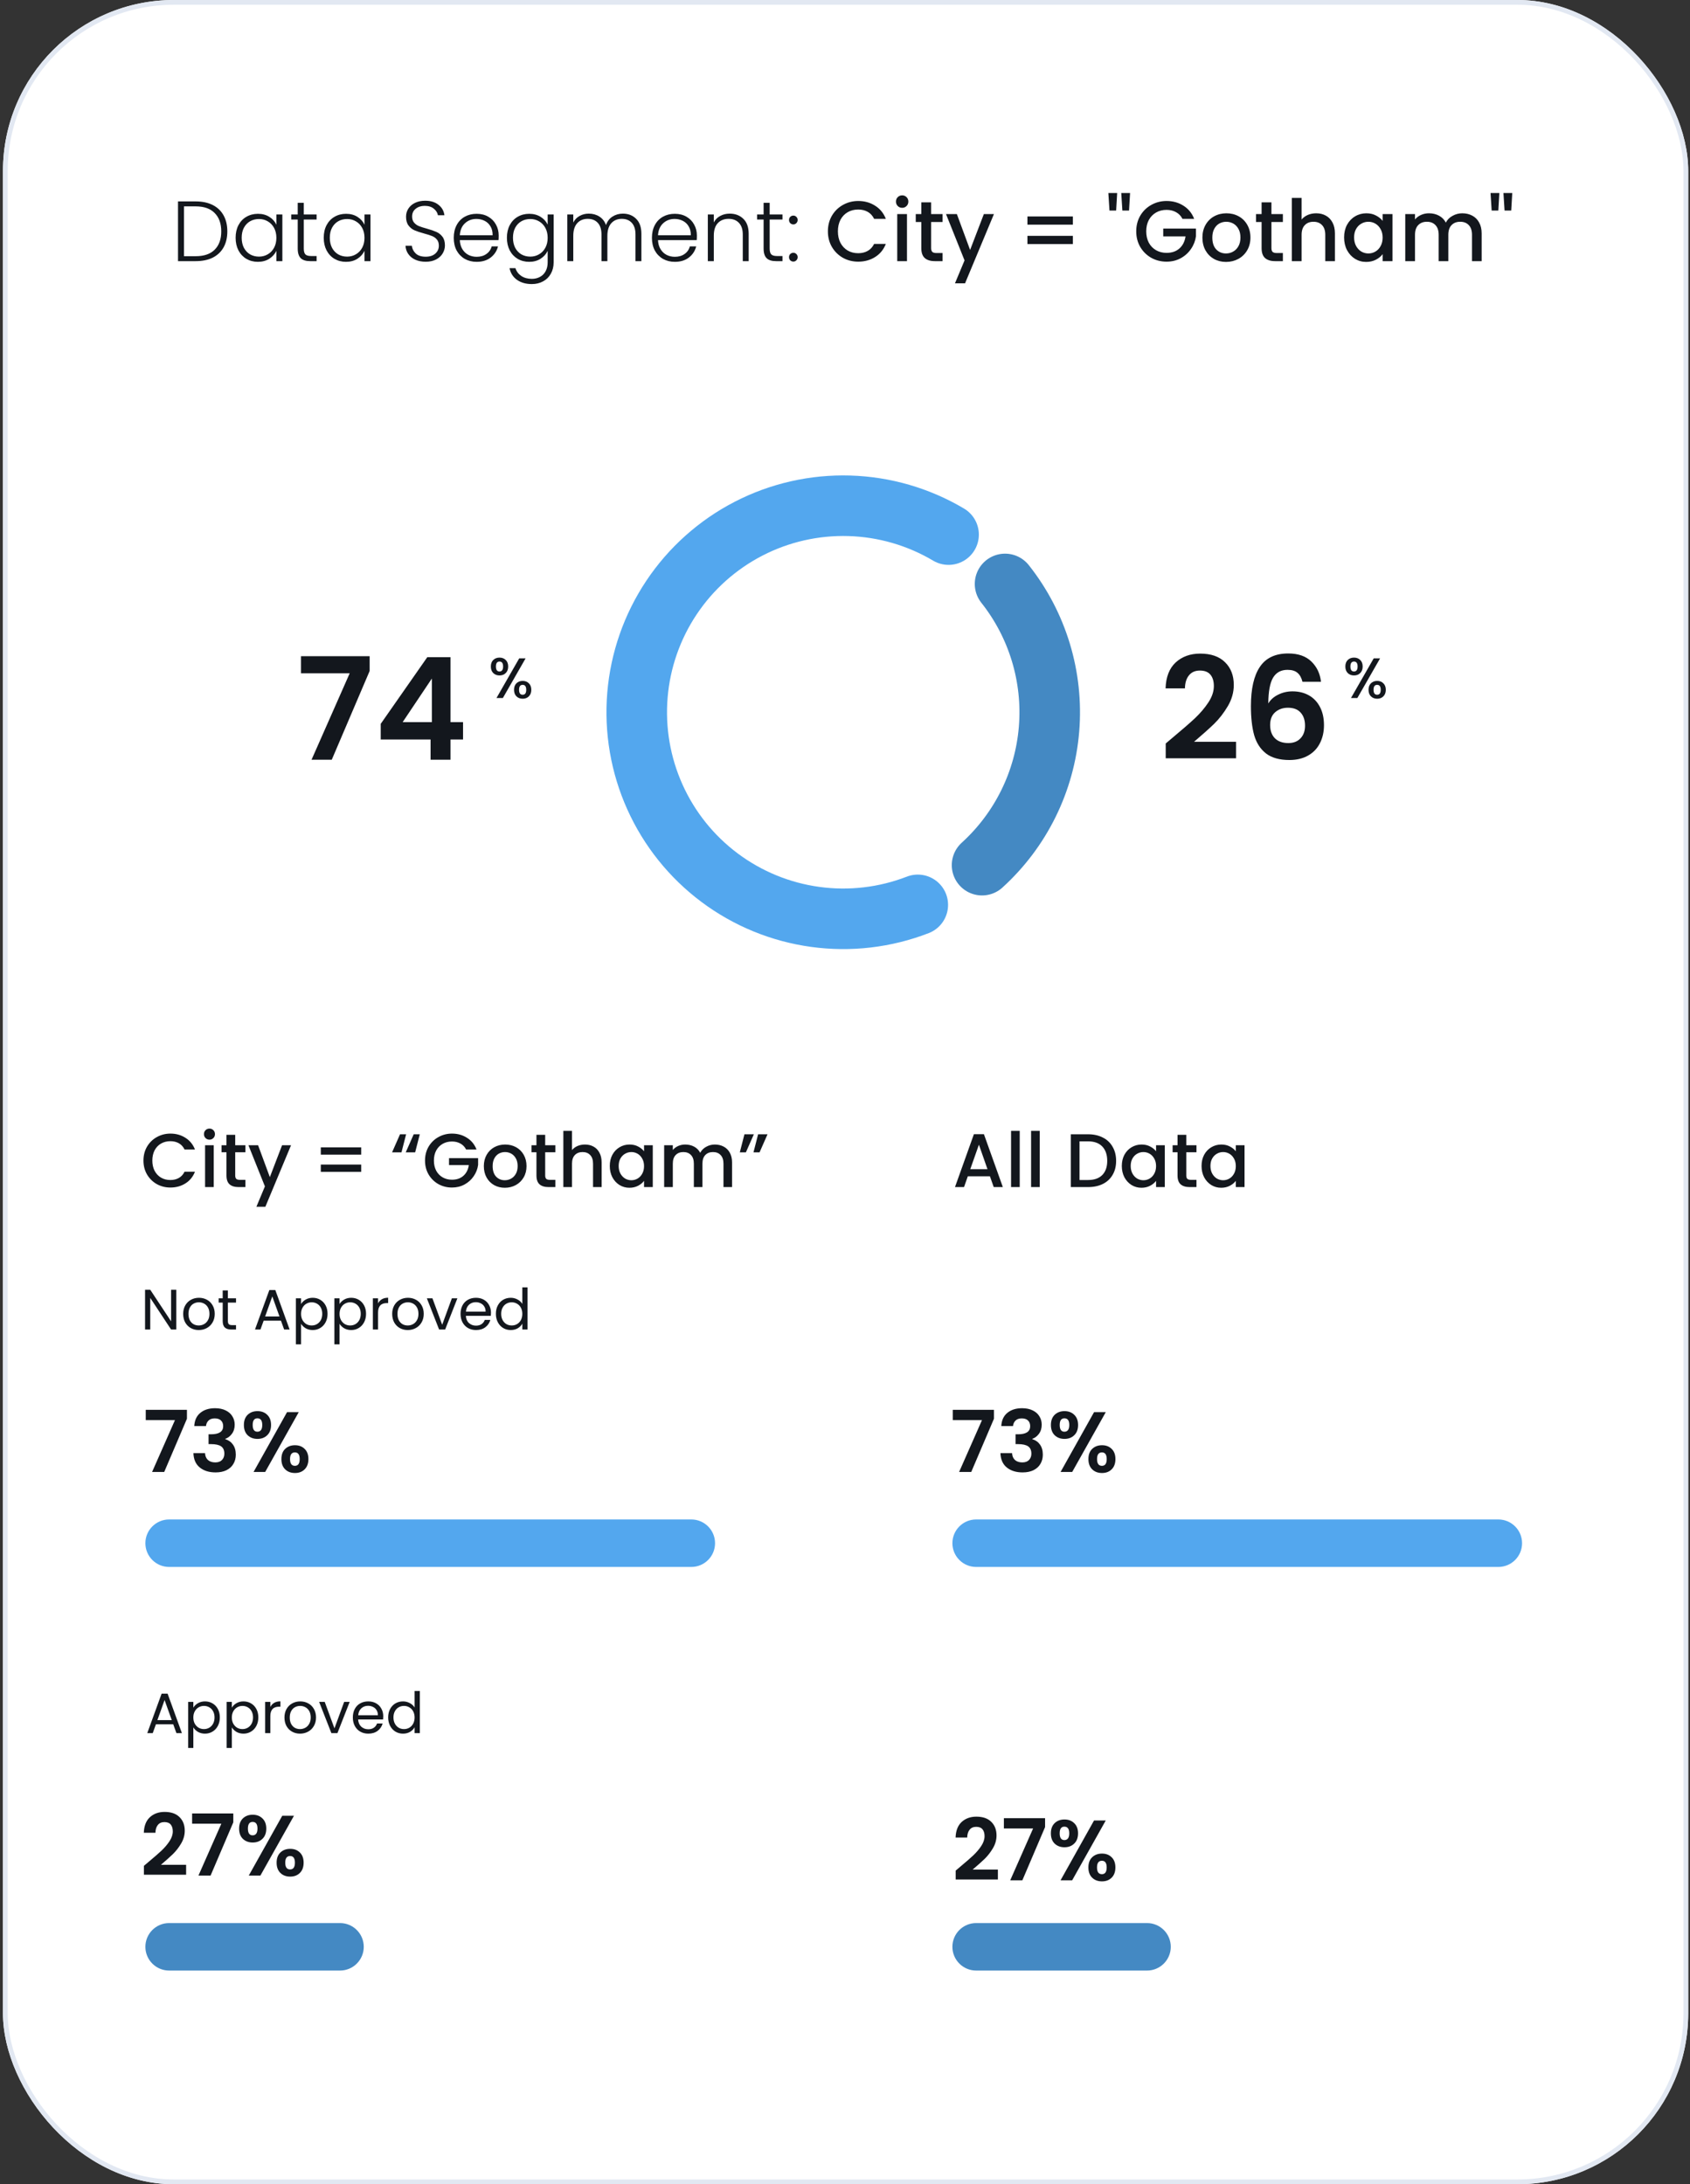 <?xml version="1.0" encoding="UTF-8"?> <svg xmlns="http://www.w3.org/2000/svg" width="356" height="460" viewBox="0 0 356 460" fill="none"><rect x="0" y="0" width="356" height="460" fill="#333333" stroke="none"/><g clip-path="url(#clip0_189_57967)"><rect x="0.625" width="355" height="460" rx="36" fill="white"></rect><path d="M41.226 42.418C42.618 42.418 43.812 42.67 44.808 43.174C45.804 43.678 46.566 44.404 47.094 45.352C47.622 46.3 47.886 47.428 47.886 48.736C47.886 50.032 47.622 51.154 47.094 52.102C46.566 53.038 45.804 53.758 44.808 54.262C43.812 54.754 42.618 55 41.226 55H37.5V42.418H41.226ZM41.226 53.956C42.978 53.956 44.31 53.5 45.222 52.588C46.146 51.664 46.608 50.38 46.608 48.736C46.608 47.08 46.146 45.79 45.222 44.866C44.31 43.93 42.978 43.462 41.226 43.462H38.76V53.956H41.226ZM49.633 50.068C49.633 49.06 49.831 48.178 50.227 47.422C50.635 46.654 51.193 46.066 51.901 45.658C52.621 45.238 53.431 45.028 54.331 45.028C55.267 45.028 56.071 45.244 56.743 45.676C57.427 46.108 57.919 46.66 58.219 47.332V45.172H59.479V55H58.219V52.822C57.907 53.494 57.409 54.052 56.725 54.496C56.053 54.928 55.249 55.144 54.313 55.144C53.425 55.144 52.621 54.934 51.901 54.514C51.193 54.094 50.635 53.5 50.227 52.732C49.831 51.964 49.633 51.076 49.633 50.068ZM58.219 50.086C58.219 49.294 58.057 48.598 57.733 47.998C57.409 47.398 56.965 46.936 56.401 46.612C55.849 46.288 55.237 46.126 54.565 46.126C53.869 46.126 53.245 46.282 52.693 46.594C52.141 46.906 51.703 47.362 51.379 47.962C51.067 48.55 50.911 49.252 50.911 50.068C50.911 50.872 51.067 51.58 51.379 52.192C51.703 52.792 52.141 53.254 52.693 53.578C53.245 53.89 53.869 54.046 54.565 54.046C55.237 54.046 55.849 53.884 56.401 53.56C56.965 53.236 57.409 52.774 57.733 52.174C58.057 51.574 58.219 50.878 58.219 50.086ZM63.993 46.234V52.336C63.993 52.936 64.108 53.35 64.335 53.578C64.564 53.806 64.966 53.92 65.541 53.92H66.694V55H65.344C64.456 55 63.795 54.796 63.364 54.388C62.931 53.968 62.715 53.284 62.715 52.336V46.234H61.347V45.172H62.715V42.706H63.993V45.172H66.694V46.234H63.993ZM68.195 50.068C68.195 49.06 68.394 48.178 68.79 47.422C69.198 46.654 69.755 46.066 70.463 45.658C71.183 45.238 71.993 45.028 72.894 45.028C73.829 45.028 74.633 45.244 75.305 45.676C75.99 46.108 76.481 46.66 76.781 47.332V45.172H78.041V55H76.781V52.822C76.469 53.494 75.972 54.052 75.287 54.496C74.615 54.928 73.811 55.144 72.876 55.144C71.987 55.144 71.183 54.934 70.463 54.514C69.755 54.094 69.198 53.5 68.79 52.732C68.394 51.964 68.195 51.076 68.195 50.068ZM76.781 50.086C76.781 49.294 76.62 48.598 76.296 47.998C75.972 47.398 75.528 46.936 74.963 46.612C74.412 46.288 73.799 46.126 73.127 46.126C72.431 46.126 71.808 46.282 71.255 46.594C70.704 46.906 70.266 47.362 69.942 47.962C69.629 48.55 69.474 49.252 69.474 50.068C69.474 50.872 69.629 51.58 69.942 52.192C70.266 52.792 70.704 53.254 71.255 53.578C71.808 53.89 72.431 54.046 73.127 54.046C73.799 54.046 74.412 53.884 74.963 53.56C75.528 53.236 75.972 52.774 76.296 52.174C76.62 51.574 76.781 50.878 76.781 50.086ZM89.674 55.126C88.846 55.126 88.114 54.982 87.478 54.694C86.853 54.406 86.362 54.004 86.001 53.488C85.641 52.972 85.45 52.396 85.425 51.76H86.757C86.817 52.372 87.088 52.912 87.567 53.38C88.047 53.836 88.749 54.064 89.674 54.064C90.525 54.064 91.198 53.848 91.689 53.416C92.194 52.972 92.445 52.414 92.445 51.742C92.445 51.202 92.308 50.77 92.031 50.446C91.755 50.11 91.413 49.864 91.005 49.708C90.597 49.54 90.034 49.36 89.314 49.168C88.474 48.94 87.808 48.718 87.316 48.502C86.823 48.286 86.403 47.95 86.055 47.494C85.707 47.038 85.534 46.42 85.534 45.64C85.534 44.992 85.701 44.416 86.037 43.912C86.374 43.396 86.847 42.994 87.46 42.706C88.072 42.418 88.773 42.274 89.566 42.274C90.73 42.274 91.665 42.562 92.374 43.138C93.094 43.702 93.507 44.434 93.615 45.334H92.248C92.163 44.818 91.882 44.362 91.401 43.966C90.921 43.558 90.273 43.354 89.457 43.354C88.701 43.354 88.072 43.558 87.567 43.966C87.064 44.362 86.811 44.908 86.811 45.604C86.811 46.132 86.95 46.558 87.225 46.882C87.501 47.206 87.844 47.452 88.251 47.62C88.671 47.788 89.236 47.968 89.944 48.16C90.76 48.388 91.419 48.616 91.924 48.844C92.427 49.06 92.853 49.396 93.201 49.852C93.549 50.308 93.724 50.92 93.724 51.688C93.724 52.276 93.567 52.834 93.255 53.362C92.944 53.89 92.481 54.316 91.87 54.64C91.257 54.964 90.525 55.126 89.674 55.126ZM105.05 49.582C105.05 50.014 105.038 50.344 105.014 50.572H96.86C96.896 51.316 97.076 51.952 97.4 52.48C97.724 53.008 98.15 53.41 98.678 53.686C99.206 53.95 99.782 54.082 100.406 54.082C101.222 54.082 101.906 53.884 102.458 53.488C103.022 53.092 103.394 52.558 103.574 51.886H104.906C104.666 52.846 104.15 53.632 103.358 54.244C102.578 54.844 101.594 55.144 100.406 55.144C99.482 55.144 98.654 54.94 97.922 54.532C97.19 54.112 96.614 53.524 96.194 52.768C95.786 52 95.582 51.106 95.582 50.086C95.582 49.066 95.786 48.172 96.194 47.404C96.602 46.636 97.172 46.048 97.904 45.64C98.636 45.232 99.47 45.028 100.406 45.028C101.342 45.028 102.158 45.232 102.854 45.64C103.562 46.048 104.102 46.6 104.474 47.296C104.858 47.98 105.05 48.742 105.05 49.582ZM103.772 49.546C103.784 48.814 103.634 48.19 103.322 47.674C103.022 47.158 102.608 46.768 102.08 46.504C101.552 46.24 100.976 46.108 100.352 46.108C99.416 46.108 98.618 46.408 97.958 47.008C97.298 47.608 96.932 48.454 96.86 49.546H103.772ZM111.478 45.028C112.402 45.028 113.206 45.244 113.89 45.676C114.574 46.108 115.066 46.654 115.366 47.314V45.172H116.626V55.252C116.626 56.152 116.428 56.95 116.032 57.646C115.648 58.342 115.108 58.876 114.412 59.248C113.716 59.632 112.924 59.824 112.036 59.824C110.776 59.824 109.726 59.524 108.886 58.924C108.058 58.324 107.542 57.508 107.338 56.476H108.58C108.796 57.16 109.204 57.706 109.804 58.114C110.416 58.522 111.16 58.726 112.036 58.726C112.672 58.726 113.242 58.588 113.746 58.312C114.25 58.048 114.646 57.652 114.934 57.124C115.222 56.596 115.366 55.972 115.366 55.252V52.822C115.054 53.494 114.556 54.052 113.872 54.496C113.2 54.928 112.402 55.144 111.478 55.144C110.578 55.144 109.768 54.934 109.048 54.514C108.34 54.094 107.782 53.5 107.374 52.732C106.978 51.964 106.78 51.076 106.78 50.068C106.78 49.06 106.978 48.178 107.374 47.422C107.782 46.654 108.34 46.066 109.048 45.658C109.768 45.238 110.578 45.028 111.478 45.028ZM115.366 50.086C115.366 49.294 115.204 48.598 114.88 47.998C114.556 47.398 114.112 46.936 113.548 46.612C112.996 46.288 112.384 46.126 111.712 46.126C111.016 46.126 110.392 46.282 109.84 46.594C109.288 46.906 108.85 47.362 108.526 47.962C108.214 48.55 108.058 49.252 108.058 50.068C108.058 50.872 108.214 51.58 108.526 52.192C108.85 52.792 109.288 53.254 109.84 53.578C110.392 53.89 111.016 54.046 111.712 54.046C112.384 54.046 112.996 53.884 113.548 53.56C114.112 53.236 114.556 52.774 114.88 52.174C115.204 51.574 115.366 50.878 115.366 50.086ZM131.202 44.992C132.354 44.992 133.29 45.358 134.01 46.09C134.742 46.81 135.108 47.86 135.108 49.24V55H133.866V49.384C133.866 48.316 133.608 47.5 133.092 46.936C132.576 46.372 131.874 46.09 130.986 46.09C130.062 46.09 129.324 46.396 128.772 47.008C128.22 47.62 127.944 48.508 127.944 49.672V55H126.702V49.384C126.702 48.316 126.444 47.5 125.928 46.936C125.412 46.372 124.704 46.09 123.804 46.09C122.88 46.09 122.142 46.396 121.59 47.008C121.038 47.62 120.762 48.508 120.762 49.672V55H119.502V45.172H120.762V46.864C121.074 46.252 121.518 45.79 122.094 45.478C122.67 45.154 123.312 44.992 124.02 44.992C124.872 44.992 125.616 45.196 126.252 45.604C126.9 46.012 127.368 46.612 127.656 47.404C127.92 46.624 128.37 46.03 129.006 45.622C129.654 45.202 130.386 44.992 131.202 44.992ZM146.798 49.582C146.798 50.014 146.786 50.344 146.762 50.572H138.608C138.644 51.316 138.824 51.952 139.148 52.48C139.472 53.008 139.898 53.41 140.426 53.686C140.954 53.95 141.53 54.082 142.154 54.082C142.97 54.082 143.654 53.884 144.206 53.488C144.77 53.092 145.142 52.558 145.322 51.886H146.654C146.414 52.846 145.898 53.632 145.106 54.244C144.326 54.844 143.342 55.144 142.154 55.144C141.23 55.144 140.402 54.94 139.67 54.532C138.938 54.112 138.362 53.524 137.942 52.768C137.534 52 137.33 51.106 137.33 50.086C137.33 49.066 137.534 48.172 137.942 47.404C138.35 46.636 138.92 46.048 139.652 45.64C140.384 45.232 141.218 45.028 142.154 45.028C143.09 45.028 143.906 45.232 144.602 45.64C145.31 46.048 145.85 46.6 146.222 47.296C146.606 47.98 146.798 48.742 146.798 49.582ZM145.52 49.546C145.532 48.814 145.382 48.19 145.07 47.674C144.77 47.158 144.356 46.768 143.828 46.504C143.3 46.24 142.724 46.108 142.1 46.108C141.164 46.108 140.366 46.408 139.706 47.008C139.046 47.608 138.68 48.454 138.608 49.546H145.52ZM153.712 44.992C154.888 44.992 155.848 45.358 156.592 46.09C157.336 46.81 157.708 47.86 157.708 49.24V55H156.466V49.384C156.466 48.316 156.196 47.5 155.656 46.936C155.128 46.372 154.402 46.09 153.478 46.09C152.53 46.09 151.774 46.39 151.21 46.99C150.646 47.59 150.364 48.472 150.364 49.636V55H149.104V45.172H150.364V46.846C150.676 46.246 151.126 45.79 151.714 45.478C152.302 45.154 152.968 44.992 153.712 44.992ZM162.132 46.234V52.336C162.132 52.936 162.246 53.35 162.474 53.578C162.702 53.806 163.104 53.92 163.68 53.92H164.832V55H163.482C162.594 55 161.934 54.796 161.502 54.388C161.07 53.968 160.854 53.284 160.854 52.336V46.234H159.486V45.172H160.854V42.706H162.132V45.172H164.832V46.234H162.132ZM167.126 55.09C166.862 55.09 166.64 55 166.46 54.82C166.292 54.64 166.208 54.418 166.208 54.154C166.208 53.89 166.292 53.674 166.46 53.506C166.64 53.326 166.862 53.236 167.126 53.236C167.378 53.236 167.588 53.326 167.756 53.506C167.936 53.674 168.026 53.89 168.026 54.154C168.026 54.418 167.936 54.64 167.756 54.82C167.588 55 167.378 55.09 167.126 55.09ZM167.126 47.26C166.862 47.26 166.64 47.17 166.46 46.99C166.292 46.81 166.208 46.588 166.208 46.324C166.208 46.06 166.292 45.844 166.46 45.676C166.64 45.496 166.862 45.406 167.126 45.406C167.378 45.406 167.588 45.496 167.756 45.676C167.936 45.844 168.026 46.06 168.026 46.324C168.026 46.588 167.936 46.81 167.756 46.99C167.588 47.17 167.378 47.26 167.126 47.26ZM174.398 48.718C174.398 47.494 174.68 46.396 175.244 45.424C175.82 44.452 176.594 43.696 177.566 43.156C178.55 42.604 179.624 42.328 180.788 42.328C182.12 42.328 183.302 42.658 184.334 43.318C185.378 43.966 186.134 44.89 186.602 46.09H184.136C183.812 45.43 183.362 44.938 182.786 44.614C182.21 44.29 181.544 44.128 180.788 44.128C179.96 44.128 179.222 44.314 178.574 44.686C177.926 45.058 177.416 45.592 177.044 46.288C176.684 46.984 176.504 47.794 176.504 48.718C176.504 49.642 176.684 50.452 177.044 51.148C177.416 51.844 177.926 52.384 178.574 52.768C179.222 53.14 179.96 53.326 180.788 53.326C181.544 53.326 182.21 53.164 182.786 52.84C183.362 52.516 183.812 52.024 184.136 51.364H186.602C186.134 52.564 185.378 53.488 184.334 54.136C183.302 54.784 182.12 55.108 180.788 55.108C179.612 55.108 178.538 54.838 177.566 54.298C176.594 53.746 175.82 52.984 175.244 52.012C174.68 51.04 174.398 49.942 174.398 48.718ZM190.048 43.768C189.676 43.768 189.364 43.642 189.112 43.39C188.86 43.138 188.734 42.826 188.734 42.454C188.734 42.082 188.86 41.77 189.112 41.518C189.364 41.266 189.676 41.14 190.048 41.14C190.408 41.14 190.714 41.266 190.966 41.518C191.218 41.77 191.344 42.082 191.344 42.454C191.344 42.826 191.218 43.138 190.966 43.39C190.714 43.642 190.408 43.768 190.048 43.768ZM191.056 45.082V55H189.004V45.082H191.056ZM196.144 46.756V52.246C196.144 52.618 196.228 52.888 196.396 53.056C196.576 53.212 196.876 53.29 197.296 53.29H198.556V55H196.936C196.012 55 195.304 54.784 194.812 54.352C194.32 53.92 194.074 53.218 194.074 52.246V46.756H192.904V45.082H194.074V42.616H196.144V45.082H198.556V46.756H196.144ZM209.375 45.082L203.291 59.662H201.167L203.183 54.838L199.277 45.082H201.563L204.353 52.642L207.251 45.082H209.375ZM226.004 45.586V47.314H216.428V45.586H226.004ZM226.004 49.672V51.4H216.428V49.672H226.004ZM235.331 40.654L235.115 44.344H233.711L233.477 40.654H235.331ZM238.049 40.654L237.833 44.344H236.429L236.195 40.654H238.049ZM249.087 46.09C248.763 45.466 248.313 44.998 247.737 44.686C247.161 44.362 246.495 44.2 245.739 44.2C244.911 44.2 244.173 44.386 243.525 44.758C242.877 45.13 242.367 45.658 241.995 46.342C241.635 47.026 241.455 47.818 241.455 48.718C241.455 49.618 241.635 50.416 241.995 51.112C242.367 51.796 242.877 52.324 243.525 52.696C244.173 53.068 244.911 53.254 245.739 53.254C246.855 53.254 247.761 52.942 248.457 52.318C249.153 51.694 249.579 50.848 249.735 49.78H245.037V48.142H251.931V49.744C251.799 50.716 251.451 51.61 250.887 52.426C250.335 53.242 249.609 53.896 248.709 54.388C247.821 54.868 246.831 55.108 245.739 55.108C244.563 55.108 243.489 54.838 242.517 54.298C241.545 53.746 240.771 52.984 240.195 52.012C239.631 51.04 239.349 49.942 239.349 48.718C239.349 47.494 239.631 46.396 240.195 45.424C240.771 44.452 241.545 43.696 242.517 43.156C243.501 42.604 244.575 42.328 245.739 42.328C247.071 42.328 248.253 42.658 249.285 43.318C250.329 43.966 251.085 44.89 251.553 46.09H249.087ZM258.257 55.162C257.321 55.162 256.475 54.952 255.719 54.532C254.963 54.1 254.369 53.5 253.937 52.732C253.505 51.952 253.289 51.052 253.289 50.032C253.289 49.024 253.511 48.13 253.955 47.35C254.399 46.57 255.005 45.97 255.773 45.55C256.541 45.13 257.399 44.92 258.347 44.92C259.295 44.92 260.153 45.13 260.921 45.55C261.689 45.97 262.295 46.57 262.739 47.35C263.183 48.13 263.405 49.024 263.405 50.032C263.405 51.04 263.177 51.934 262.721 52.714C262.265 53.494 261.641 54.1 260.849 54.532C260.069 54.952 259.205 55.162 258.257 55.162ZM258.257 53.38C258.785 53.38 259.277 53.254 259.733 53.002C260.201 52.75 260.579 52.372 260.867 51.868C261.155 51.364 261.299 50.752 261.299 50.032C261.299 49.312 261.161 48.706 260.885 48.214C260.609 47.71 260.243 47.332 259.787 47.08C259.331 46.828 258.839 46.702 258.311 46.702C257.783 46.702 257.291 46.828 256.835 47.08C256.391 47.332 256.037 47.71 255.773 48.214C255.509 48.706 255.377 49.312 255.377 50.032C255.377 51.1 255.647 51.928 256.187 52.516C256.739 53.092 257.429 53.38 258.257 53.38ZM267.827 46.756V52.246C267.827 52.618 267.911 52.888 268.079 53.056C268.259 53.212 268.559 53.29 268.979 53.29H270.239V55H268.619C267.695 55 266.987 54.784 266.495 54.352C266.003 53.92 265.757 53.218 265.757 52.246V46.756H264.587V45.082H265.757V42.616H267.827V45.082H270.239V46.756H267.827ZM277.261 44.92C278.017 44.92 278.689 45.082 279.277 45.406C279.877 45.73 280.345 46.21 280.681 46.846C281.029 47.482 281.203 48.25 281.203 49.15V55H279.169V49.456C279.169 48.568 278.947 47.89 278.503 47.422C278.059 46.942 277.453 46.702 276.685 46.702C275.917 46.702 275.305 46.942 274.849 47.422C274.405 47.89 274.183 48.568 274.183 49.456V55H272.131V41.68H274.183V46.234C274.531 45.814 274.969 45.49 275.497 45.262C276.037 45.034 276.625 44.92 277.261 44.92ZM283.136 49.996C283.136 49 283.34 48.118 283.748 47.35C284.168 46.582 284.732 45.988 285.44 45.568C286.16 45.136 286.952 44.92 287.816 44.92C288.596 44.92 289.274 45.076 289.85 45.388C290.438 45.688 290.906 46.066 291.254 46.522V45.082H293.324V55H291.254V53.524C290.906 53.992 290.432 54.382 289.832 54.694C289.232 55.006 288.548 55.162 287.78 55.162C286.928 55.162 286.148 54.946 285.44 54.514C284.732 54.07 284.168 53.458 283.748 52.678C283.34 51.886 283.136 50.992 283.136 49.996ZM291.254 50.032C291.254 49.348 291.11 48.754 290.822 48.25C290.546 47.746 290.18 47.362 289.724 47.098C289.268 46.834 288.776 46.702 288.248 46.702C287.72 46.702 287.228 46.834 286.772 47.098C286.316 47.35 285.944 47.728 285.656 48.232C285.38 48.724 285.242 49.312 285.242 49.996C285.242 50.68 285.38 51.28 285.656 51.796C285.944 52.312 286.316 52.708 286.772 52.984C287.24 53.248 287.732 53.38 288.248 53.38C288.776 53.38 289.268 53.248 289.724 52.984C290.18 52.72 290.546 52.336 290.822 51.832C291.11 51.316 291.254 50.716 291.254 50.032ZM308.025 44.92C308.805 44.92 309.501 45.082 310.113 45.406C310.737 45.73 311.223 46.21 311.571 46.846C311.931 47.482 312.111 48.25 312.111 49.15V55H310.077V49.456C310.077 48.568 309.855 47.89 309.411 47.422C308.967 46.942 308.361 46.702 307.593 46.702C306.825 46.702 306.213 46.942 305.757 47.422C305.313 47.89 305.091 48.568 305.091 49.456V55H303.057V49.456C303.057 48.568 302.835 47.89 302.391 47.422C301.947 46.942 301.341 46.702 300.573 46.702C299.805 46.702 299.193 46.942 298.737 47.422C298.293 47.89 298.071 48.568 298.071 49.456V55H296.019V45.082H298.071V46.216C298.407 45.808 298.833 45.49 299.349 45.262C299.865 45.034 300.417 44.92 301.005 44.92C301.797 44.92 302.505 45.088 303.129 45.424C303.753 45.76 304.233 46.246 304.569 46.882C304.869 46.282 305.337 45.808 305.973 45.46C306.609 45.1 307.293 44.92 308.025 44.92ZM315.839 40.654L315.623 44.344H314.219L313.985 40.654H315.839ZM318.557 40.654L318.341 44.344H316.937L316.703 40.654H318.557Z" fill="#13171D"></path><path d="M199.818 112.587C193.477 108.826 186.283 106.739 178.913 106.521C171.543 106.303 164.238 107.962 157.686 111.343C151.133 114.723 145.547 119.713 141.452 125.845C137.358 131.977 134.889 139.049 134.278 146.397C133.667 153.745 134.933 161.127 137.959 167.851C140.984 174.575 145.669 180.42 151.574 184.836C157.478 189.252 164.408 192.095 171.713 193.098C179.017 194.101 186.457 193.23 193.333 190.568" stroke="#53A7EE" stroke-width="12.755" stroke-linecap="round"></path><path d="M206.87 182.203C215.037 174.786 220.081 164.542 220.981 153.546C221.88 142.55 218.568 131.623 211.715 122.978" stroke="#4489C3" stroke-width="12.755" stroke-linecap="round"></path><path d="M247.119 155.26C249.039 153.66 250.569 152.33 251.709 151.27C252.849 150.19 253.799 149.07 254.559 147.91C255.319 146.75 255.699 145.61 255.699 144.49C255.699 143.47 255.459 142.67 254.979 142.09C254.499 141.51 253.759 141.22 252.759 141.22C251.759 141.22 250.989 141.56 250.449 142.24C249.909 142.9 249.629 143.81 249.609 144.97H245.529C245.609 142.57 246.319 140.75 247.659 139.51C249.019 138.27 250.739 137.65 252.819 137.65C255.099 137.65 256.849 138.26 258.069 139.48C259.289 140.68 259.899 142.27 259.899 144.25C259.899 145.81 259.479 147.3 258.639 148.72C257.799 150.14 256.839 151.38 255.759 152.44C254.679 153.48 253.269 154.74 251.529 156.22H260.379V159.7H245.559V156.58L247.119 155.26ZM274.366 143.59C274.166 142.75 273.816 142.12 273.316 141.7C272.836 141.28 272.136 141.07 271.216 141.07C269.836 141.07 268.816 141.63 268.156 142.75C267.516 143.85 267.186 145.65 267.166 148.15C267.646 147.35 268.346 146.73 269.266 146.29C270.186 145.83 271.186 145.6 272.266 145.6C273.566 145.6 274.716 145.88 275.716 146.44C276.716 147 277.496 147.82 278.056 148.9C278.616 149.96 278.896 151.24 278.896 152.74C278.896 154.16 278.606 155.43 278.026 156.55C277.466 157.65 276.636 158.51 275.536 159.13C274.436 159.75 273.126 160.06 271.606 160.06C269.526 160.06 267.886 159.6 266.686 158.68C265.506 157.76 264.676 156.48 264.196 154.84C263.736 153.18 263.506 151.14 263.506 148.72C263.506 145.06 264.136 142.3 265.396 140.44C266.656 138.56 268.646 137.62 271.366 137.62C273.466 137.62 275.096 138.19 276.256 139.33C277.416 140.47 278.086 141.89 278.266 143.59H274.366ZM271.306 149.05C270.246 149.05 269.356 149.36 268.636 149.98C267.916 150.6 267.556 151.5 267.556 152.68C267.556 153.86 267.886 154.79 268.546 155.47C269.226 156.15 270.176 156.49 271.396 156.49C272.476 156.49 273.326 156.16 273.946 155.5C274.586 154.84 274.906 153.95 274.906 152.83C274.906 151.67 274.596 150.75 273.976 150.07C273.376 149.39 272.486 149.05 271.306 149.05Z" fill="#13171D"></path><path d="M283.399 140.364C283.399 139.78 283.567 139.324 283.903 138.996C284.247 138.66 284.687 138.492 285.223 138.492C285.759 138.492 286.195 138.66 286.531 138.996C286.875 139.324 287.047 139.78 287.047 140.364C287.047 140.948 286.875 141.408 286.531 141.744C286.195 142.08 285.759 142.248 285.223 142.248C284.687 142.248 284.247 142.08 283.903 141.744C283.567 141.408 283.399 140.948 283.399 140.364ZM290.719 138.648L285.931 147H284.587L289.375 138.648H290.719ZM285.223 139.32C284.719 139.32 284.467 139.668 284.467 140.364C284.467 141.068 284.719 141.42 285.223 141.42C285.463 141.42 285.647 141.336 285.775 141.168C285.911 140.992 285.979 140.724 285.979 140.364C285.979 139.668 285.727 139.32 285.223 139.32ZM288.283 145.272C288.283 144.688 288.451 144.232 288.787 143.904C289.131 143.568 289.571 143.4 290.107 143.4C290.635 143.4 291.067 143.568 291.403 143.904C291.747 144.232 291.919 144.688 291.919 145.272C291.919 145.856 291.747 146.316 291.403 146.652C291.067 146.988 290.635 147.156 290.107 147.156C289.571 147.156 289.131 146.988 288.787 146.652C288.451 146.316 288.283 145.856 288.283 145.272ZM290.095 144.228C289.591 144.228 289.339 144.576 289.339 145.272C289.339 145.968 289.591 146.316 290.095 146.316C290.599 146.316 290.851 145.968 290.851 145.272C290.851 144.576 290.599 144.228 290.095 144.228Z" fill="#13171D"></path><path d="M77.866 141.31L69.886 160H65.626L73.666 141.79H63.406V138.19H77.866V141.31ZM80.201 155.74V152.44L90.011 138.4H94.901V152.08H97.541V155.74H94.901V160H90.701V155.74H80.201ZM90.972 142.9L84.822 152.08H90.972V142.9Z" fill="#13171D"></path><path d="M103.399 140.364C103.399 139.78 103.567 139.324 103.903 138.996C104.247 138.66 104.687 138.492 105.223 138.492C105.759 138.492 106.195 138.66 106.531 138.996C106.875 139.324 107.047 139.78 107.047 140.364C107.047 140.948 106.875 141.408 106.531 141.744C106.195 142.08 105.759 142.248 105.223 142.248C104.687 142.248 104.247 142.08 103.903 141.744C103.567 141.408 103.399 140.948 103.399 140.364ZM110.719 138.648L105.931 147H104.587L109.375 138.648H110.719ZM105.223 139.32C104.719 139.32 104.467 139.668 104.467 140.364C104.467 141.068 104.719 141.42 105.223 141.42C105.463 141.42 105.647 141.336 105.775 141.168C105.911 140.992 105.979 140.724 105.979 140.364C105.979 139.668 105.727 139.32 105.223 139.32ZM108.283 145.272C108.283 144.688 108.451 144.232 108.787 143.904C109.131 143.568 109.571 143.4 110.107 143.4C110.635 143.4 111.067 143.568 111.403 143.904C111.747 144.232 111.919 144.688 111.919 145.272C111.919 145.856 111.747 146.316 111.403 146.652C111.067 146.988 110.635 147.156 110.107 147.156C109.571 147.156 109.131 146.988 108.787 146.652C108.451 146.316 108.283 145.856 108.283 145.272ZM110.095 144.228C109.591 144.228 109.339 144.576 109.339 145.272C109.339 145.968 109.591 146.316 110.095 146.316C110.599 146.316 110.851 145.968 110.851 145.272C110.851 144.576 110.599 144.228 110.095 144.228Z" fill="#13171D"></path></g><rect x="1.125" y="0.5" width="354" height="459" rx="35.5" stroke="#E2E8F2"></rect><path d="M30.218 244.416C30.218 243.328 30.468 242.352 30.97 241.488C31.482 240.624 32.169 239.952 33.033 239.472C33.908 238.981 34.863 238.736 35.898 238.736C37.081 238.736 38.132 239.029 39.05 239.616C39.977 240.192 40.65 241.013 41.066 242.08H38.873C38.586 241.493 38.185 241.056 37.673 240.768C37.161 240.48 36.569 240.336 35.898 240.336C35.161 240.336 34.505 240.501 33.929 240.832C33.353 241.163 32.9 241.637 32.569 242.256C32.249 242.875 32.09 243.595 32.09 244.416C32.09 245.237 32.249 245.957 32.569 246.576C32.9 247.195 33.353 247.675 33.929 248.016C34.505 248.347 35.161 248.512 35.898 248.512C36.569 248.512 37.161 248.368 37.673 248.08C38.185 247.792 38.586 247.355 38.873 246.768H41.066C40.65 247.835 39.977 248.656 39.05 249.232C38.132 249.808 37.081 250.096 35.898 250.096C34.852 250.096 33.898 249.856 33.033 249.376C32.169 248.885 31.482 248.208 30.97 247.344C30.468 246.48 30.218 245.504 30.218 244.416ZM44.129 240.016C43.798 240.016 43.52 239.904 43.297 239.68C43.072 239.456 42.961 239.179 42.961 238.848C42.961 238.517 43.072 238.24 43.297 238.016C43.52 237.792 43.798 237.68 44.129 237.68C44.449 237.68 44.721 237.792 44.944 238.016C45.169 238.24 45.281 238.517 45.281 238.848C45.281 239.179 45.169 239.456 44.944 239.68C44.721 239.904 44.449 240.016 44.129 240.016ZM45.025 241.184V250H43.2V241.184H45.025ZM49.547 242.672V247.552C49.547 247.883 49.622 248.123 49.771 248.272C49.931 248.411 50.198 248.48 50.571 248.48H51.691V250H50.251C49.43 250 48.801 249.808 48.363 249.424C47.926 249.04 47.707 248.416 47.707 247.552V242.672H46.667V241.184H47.707V238.992H49.547V241.184H51.691V242.672H49.547ZM61.308 241.184L55.9 254.144H54.012L55.804 249.856L52.332 241.184H54.364L56.844 247.904L59.42 241.184H61.308ZM76.089 241.632V243.168H67.577V241.632H76.089ZM76.089 245.264V246.8H67.577V245.264H76.089ZM84.572 242.688H82.588L84.268 238.88H85.548L84.572 242.688ZM87.452 242.688H85.468L87.148 238.88H88.428L87.452 242.688ZM98.186 242.08C97.898 241.525 97.498 241.109 96.986 240.832C96.474 240.544 95.882 240.4 95.21 240.4C94.474 240.4 93.818 240.565 93.242 240.896C92.666 241.227 92.213 241.696 91.882 242.304C91.562 242.912 91.402 243.616 91.402 244.416C91.402 245.216 91.562 245.925 91.882 246.544C92.213 247.152 92.666 247.621 93.242 247.952C93.818 248.283 94.474 248.448 95.21 248.448C96.202 248.448 97.007 248.171 97.626 247.616C98.245 247.061 98.623 246.309 98.762 245.36H94.586V243.904H100.714V245.328C100.597 246.192 100.287 246.987 99.786 247.712C99.295 248.437 98.65 249.019 97.85 249.456C97.061 249.883 96.181 250.096 95.21 250.096C94.165 250.096 93.21 249.856 92.346 249.376C91.482 248.885 90.794 248.208 90.282 247.344C89.781 246.48 89.53 245.504 89.53 244.416C89.53 243.328 89.781 242.352 90.282 241.488C90.794 240.624 91.482 239.952 92.346 239.472C93.221 238.981 94.175 238.736 95.21 238.736C96.394 238.736 97.445 239.029 98.362 239.616C99.29 240.192 99.962 241.013 100.378 242.08H98.186ZM106.337 250.144C105.505 250.144 104.753 249.957 104.081 249.584C103.409 249.2 102.881 248.667 102.497 247.984C102.113 247.291 101.921 246.491 101.921 245.584C101.921 244.688 102.118 243.893 102.513 243.2C102.908 242.507 103.446 241.973 104.129 241.6C104.812 241.227 105.574 241.04 106.417 241.04C107.26 241.04 108.022 241.227 108.705 241.6C109.388 241.973 109.926 242.507 110.321 243.2C110.716 243.893 110.913 244.688 110.913 245.584C110.913 246.48 110.71 247.275 110.305 247.968C109.9 248.661 109.345 249.2 108.641 249.584C107.948 249.957 107.18 250.144 106.337 250.144ZM106.337 248.56C106.806 248.56 107.244 248.448 107.649 248.224C108.065 248 108.401 247.664 108.657 247.216C108.913 246.768 109.041 246.224 109.041 245.584C109.041 244.944 108.918 244.405 108.673 243.968C108.428 243.52 108.102 243.184 107.697 242.96C107.292 242.736 106.854 242.624 106.385 242.624C105.916 242.624 105.478 242.736 105.073 242.96C104.678 243.184 104.364 243.52 104.129 243.968C103.894 244.405 103.777 244.944 103.777 245.584C103.777 246.533 104.017 247.269 104.497 247.792C104.988 248.304 105.601 248.56 106.337 248.56ZM114.844 242.672V247.552C114.844 247.883 114.919 248.123 115.068 248.272C115.228 248.411 115.495 248.48 115.868 248.48H116.988V250H115.548C114.727 250 114.097 249.808 113.66 249.424C113.223 249.04 113.004 248.416 113.004 247.552V242.672H111.964V241.184H113.004V238.992H114.844V241.184H116.988V242.672H114.844ZM123.229 241.04C123.901 241.04 124.499 241.184 125.021 241.472C125.555 241.76 125.971 242.187 126.269 242.752C126.579 243.317 126.733 244 126.733 244.8V250H124.925V245.072C124.925 244.283 124.728 243.68 124.333 243.264C123.939 242.837 123.4 242.624 122.717 242.624C122.035 242.624 121.491 242.837 121.085 243.264C120.691 243.68 120.493 244.283 120.493 245.072V250H118.669V238.16H120.493V242.208C120.803 241.835 121.192 241.547 121.661 241.344C122.141 241.141 122.664 241.04 123.229 241.04ZM128.452 245.552C128.452 244.667 128.633 243.883 128.996 243.2C129.369 242.517 129.871 241.989 130.5 241.616C131.14 241.232 131.844 241.04 132.612 241.04C133.305 241.04 133.908 241.179 134.42 241.456C134.943 241.723 135.359 242.059 135.668 242.464V241.184H137.508V250H135.668V248.688C135.359 249.104 134.937 249.451 134.404 249.728C133.871 250.005 133.263 250.144 132.58 250.144C131.823 250.144 131.129 249.952 130.5 249.568C129.871 249.173 129.369 248.629 128.996 247.936C128.633 247.232 128.452 246.437 128.452 245.552ZM135.668 245.584C135.668 244.976 135.54 244.448 135.284 244C135.039 243.552 134.713 243.211 134.308 242.976C133.903 242.741 133.465 242.624 132.996 242.624C132.527 242.624 132.089 242.741 131.684 242.976C131.279 243.2 130.948 243.536 130.692 243.984C130.447 244.421 130.324 244.944 130.324 245.552C130.324 246.16 130.447 246.693 130.692 247.152C130.948 247.611 131.279 247.963 131.684 248.208C132.1 248.443 132.537 248.56 132.996 248.56C133.465 248.56 133.903 248.443 134.308 248.208C134.713 247.973 135.039 247.632 135.284 247.184C135.54 246.725 135.668 246.192 135.668 245.584ZM150.576 241.04C151.269 241.04 151.888 241.184 152.432 241.472C152.986 241.76 153.418 242.187 153.728 242.752C154.048 243.317 154.208 244 154.208 244.8V250H152.4V245.072C152.4 244.283 152.202 243.68 151.808 243.264C151.413 242.837 150.874 242.624 150.192 242.624C149.509 242.624 148.965 242.837 148.56 243.264C148.165 243.68 147.968 244.283 147.968 245.072V250H146.16V245.072C146.16 244.283 145.962 243.68 145.568 243.264C145.173 242.837 144.634 242.624 143.952 242.624C143.269 242.624 142.725 242.837 142.32 243.264C141.925 243.68 141.728 244.283 141.728 245.072V250H139.904V241.184H141.728V242.192C142.026 241.829 142.405 241.547 142.864 241.344C143.322 241.141 143.813 241.04 144.336 241.04C145.04 241.04 145.669 241.189 146.224 241.488C146.778 241.787 147.205 242.219 147.504 242.784C147.77 242.251 148.186 241.829 148.752 241.52C149.317 241.2 149.925 241.04 150.576 241.04ZM156.817 238.88H158.801L157.121 242.688H155.841L156.817 238.88ZM159.697 238.88H161.681L160.001 242.688H158.721L159.697 238.88Z" fill="#13171D"></path><path d="M145.625 320C148.387 320 150.625 322.239 150.625 325V325C150.625 327.761 148.387 330 145.625 330L35.626 330C32.864 330 30.625 327.761 30.625 325V325C30.625 322.239 32.864 320 35.626 320L145.625 320Z" fill="#53A7EE"></path><path d="M35.626 405C32.864 405 30.625 407.239 30.625 410V410C30.625 412.761 32.864 415 35.626 415L71.626 415C74.387 415 76.626 412.761 76.626 410V410C76.626 407.239 74.387 405 71.626 405L35.626 405Z" fill="#4489C3"></path><path d="M37.133 280H36.041L31.649 273.34L31.649 280H30.557L30.557 271.624H31.649L36.041 278.272V271.624H37.133V280ZM41.863 280.108C41.247 280.108 40.687 279.968 40.183 279.688C39.687 279.408 39.295 279.012 39.007 278.5C38.727 277.98 38.587 277.38 38.587 276.7C38.587 276.028 38.731 275.436 39.019 274.924C39.315 274.404 39.715 274.008 40.219 273.736C40.723 273.456 41.287 273.316 41.911 273.316C42.535 273.316 43.099 273.456 43.603 273.736C44.107 274.008 44.503 274.4 44.791 274.912C45.087 275.424 45.235 276.02 45.235 276.7C45.235 277.38 45.083 277.98 44.779 278.5C44.483 279.012 44.079 279.408 43.567 279.688C43.055 279.968 42.487 280.108 41.863 280.108ZM41.863 279.148C42.255 279.148 42.623 279.056 42.967 278.872C43.311 278.688 43.587 278.412 43.795 278.044C44.011 277.676 44.119 277.228 44.119 276.7C44.119 276.172 44.015 275.724 43.807 275.356C43.599 274.988 43.327 274.716 42.991 274.54C42.655 274.356 42.291 274.264 41.899 274.264C41.499 274.264 41.131 274.356 40.795 274.54C40.467 274.716 40.203 274.988 40.003 275.356C39.803 275.724 39.703 276.172 39.703 276.7C39.703 277.236 39.799 277.688 39.991 278.056C40.191 278.424 40.455 278.7 40.783 278.884C41.111 279.06 41.471 279.148 41.863 279.148ZM48.003 274.324V278.2C48.003 278.52 48.071 278.748 48.207 278.884C48.343 279.012 48.579 279.076 48.915 279.076H49.719V280H48.735C48.127 280 47.671 279.86 47.367 279.58C47.063 279.3 46.911 278.84 46.911 278.2V274.324H46.059V273.424H46.911V271.768H48.003V273.424H49.719V274.324H48.003ZM59.185 278.14H55.537L54.865 280H53.713L56.737 271.684H57.997L61.009 280H59.857L59.185 278.14ZM58.873 277.252L57.361 273.028L55.849 277.252H58.873ZM63.419 274.636C63.635 274.26 63.955 273.948 64.379 273.7C64.811 273.444 65.311 273.316 65.879 273.316C66.463 273.316 66.991 273.456 67.463 273.736C67.943 274.016 68.319 274.412 68.591 274.924C68.863 275.428 68.999 276.016 68.999 276.688C68.999 277.352 68.863 277.944 68.591 278.464C68.319 278.984 67.943 279.388 67.463 279.676C66.991 279.964 66.463 280.108 65.879 280.108C65.319 280.108 64.823 279.984 64.391 279.736C63.967 279.48 63.643 279.164 63.419 278.788V283.12H62.327V273.424H63.419V274.636ZM67.883 276.688C67.883 276.192 67.783 275.76 67.583 275.392C67.383 275.024 67.111 274.744 66.767 274.552C66.431 274.36 66.059 274.264 65.651 274.264C65.251 274.264 64.879 274.364 64.535 274.564C64.199 274.756 63.927 275.04 63.719 275.416C63.519 275.784 63.419 276.212 63.419 276.7C63.419 277.196 63.519 277.632 63.719 278.008C63.927 278.376 64.199 278.66 64.535 278.86C64.879 279.052 65.251 279.148 65.651 279.148C66.059 279.148 66.431 279.052 66.767 278.86C67.111 278.66 67.383 278.376 67.583 278.008C67.783 277.632 67.883 277.192 67.883 276.688ZM71.528 274.636C71.744 274.26 72.064 273.948 72.488 273.7C72.92 273.444 73.42 273.316 73.988 273.316C74.572 273.316 75.1 273.456 75.572 273.736C76.052 274.016 76.428 274.412 76.7 274.924C76.972 275.428 77.108 276.016 77.108 276.688C77.108 277.352 76.972 277.944 76.7 278.464C76.428 278.984 76.052 279.388 75.572 279.676C75.1 279.964 74.572 280.108 73.988 280.108C73.428 280.108 72.932 279.984 72.5 279.736C72.076 279.48 71.752 279.164 71.528 278.788V283.12H70.436V273.424H71.528V274.636ZM75.992 276.688C75.992 276.192 75.892 275.76 75.692 275.392C75.492 275.024 75.22 274.744 74.876 274.552C74.54 274.36 74.168 274.264 73.76 274.264C73.36 274.264 72.988 274.364 72.644 274.564C72.308 274.756 72.036 275.04 71.828 275.416C71.628 275.784 71.528 276.212 71.528 276.7C71.528 277.196 71.628 277.632 71.828 278.008C72.036 278.376 72.308 278.66 72.644 278.86C72.988 279.052 73.36 279.148 73.76 279.148C74.168 279.148 74.54 279.052 74.876 278.86C75.22 278.66 75.492 278.376 75.692 278.008C75.892 277.632 75.992 277.192 75.992 276.688ZM79.638 274.492C79.83 274.116 80.102 273.824 80.454 273.616C80.814 273.408 81.25 273.304 81.762 273.304V274.432H81.474C80.25 274.432 79.638 275.096 79.638 276.424V280H78.546V273.424H79.638V274.492ZM85.89 280.108C85.274 280.108 84.714 279.968 84.21 279.688C83.714 279.408 83.322 279.012 83.034 278.5C82.754 277.98 82.614 277.38 82.614 276.7C82.614 276.028 82.758 275.436 83.046 274.924C83.342 274.404 83.742 274.008 84.246 273.736C84.75 273.456 85.314 273.316 85.938 273.316C86.562 273.316 87.126 273.456 87.63 273.736C88.134 274.008 88.53 274.4 88.818 274.912C89.114 275.424 89.262 276.02 89.262 276.7C89.262 277.38 89.11 277.98 88.806 278.5C88.51 279.012 88.106 279.408 87.594 279.688C87.082 279.968 86.514 280.108 85.89 280.108ZM85.89 279.148C86.282 279.148 86.65 279.056 86.994 278.872C87.338 278.688 87.614 278.412 87.822 278.044C88.038 277.676 88.146 277.228 88.146 276.7C88.146 276.172 88.042 275.724 87.834 275.356C87.626 274.988 87.354 274.716 87.018 274.54C86.682 274.356 86.318 274.264 85.926 274.264C85.526 274.264 85.158 274.356 84.822 274.54C84.494 274.716 84.23 274.988 84.03 275.356C83.83 275.724 83.73 276.172 83.73 276.7C83.73 277.236 83.826 277.688 84.018 278.056C84.218 278.424 84.482 278.7 84.81 278.884C85.138 279.06 85.498 279.148 85.89 279.148ZM93.146 278.992L95.186 273.424H96.35L93.77 280H92.498L89.918 273.424H91.094L93.146 278.992ZM103.424 276.46C103.424 276.668 103.412 276.888 103.388 277.12H98.132C98.172 277.768 98.392 278.276 98.793 278.644C99.201 279.004 99.692 279.184 100.268 279.184C100.74 279.184 101.132 279.076 101.444 278.86C101.764 278.636 101.988 278.34 102.116 277.972H103.292C103.116 278.604 102.764 279.12 102.236 279.52C101.708 279.912 101.052 280.108 100.268 280.108C99.644 280.108 99.085 279.968 98.588 279.688C98.1 279.408 97.716 279.012 97.436 278.5C97.156 277.98 97.016 277.38 97.016 276.7C97.016 276.02 97.153 275.424 97.424 274.912C97.697 274.4 98.076 274.008 98.564 273.736C99.061 273.456 99.629 273.316 100.268 273.316C100.892 273.316 101.444 273.452 101.924 273.724C102.404 273.996 102.772 274.372 103.028 274.852C103.292 275.324 103.424 275.86 103.424 276.46ZM102.296 276.232C102.296 275.816 102.204 275.46 102.02 275.164C101.836 274.86 101.584 274.632 101.264 274.48C100.952 274.32 100.604 274.24 100.22 274.24C99.668 274.24 99.197 274.416 98.805 274.768C98.421 275.12 98.201 275.608 98.144 276.232H102.296ZM104.458 276.688C104.458 276.016 104.594 275.428 104.866 274.924C105.138 274.412 105.51 274.016 105.982 273.736C106.462 273.456 106.998 273.316 107.59 273.316C108.102 273.316 108.578 273.436 109.018 273.676C109.458 273.908 109.794 274.216 110.026 274.6V271.12H111.13V280H110.026V278.764C109.81 279.156 109.49 279.48 109.066 279.736C108.642 279.984 108.146 280.108 107.578 280.108C106.994 280.108 106.462 279.964 105.982 279.676C105.51 279.388 105.138 278.984 104.866 278.464C104.594 277.944 104.458 277.352 104.458 276.688ZM110.026 276.7C110.026 276.204 109.926 275.772 109.726 275.404C109.526 275.036 109.254 274.756 108.91 274.564C108.574 274.364 108.202 274.264 107.794 274.264C107.386 274.264 107.014 274.36 106.678 274.552C106.342 274.744 106.074 275.024 105.874 275.392C105.674 275.76 105.574 276.192 105.574 276.688C105.574 277.192 105.674 277.632 105.874 278.008C106.074 278.376 106.342 278.66 106.678 278.86C107.014 279.052 107.386 279.148 107.794 279.148C108.202 279.148 108.574 279.052 108.91 278.86C109.254 278.66 109.526 278.376 109.726 278.008C109.926 277.632 110.026 277.196 110.026 276.7Z" fill="#13171D"></path><path d="M39.379 298.786L34.591 310H32.035L36.859 299.074H30.703V296.914H39.379V298.786ZM40.924 300.334C40.984 299.134 41.404 298.21 42.184 297.562C42.976 296.902 44.014 296.572 45.298 296.572C46.174 296.572 46.924 296.728 47.548 297.04C48.172 297.34 48.64 297.754 48.952 298.282C49.276 298.798 49.438 299.386 49.438 300.046C49.438 300.802 49.24 301.444 48.844 301.972C48.46 302.488 47.998 302.836 47.458 303.016V303.088C48.154 303.304 48.694 303.688 49.078 304.24C49.474 304.792 49.672 305.5 49.672 306.364C49.672 307.084 49.504 307.726 49.168 308.29C48.844 308.854 48.358 309.298 47.71 309.622C47.074 309.934 46.306 310.09 45.406 310.09C44.05 310.09 42.946 309.748 42.094 309.064C41.242 308.38 40.792 307.372 40.744 306.04H43.192C43.216 306.628 43.414 307.102 43.786 307.462C44.17 307.81 44.692 307.984 45.352 307.984C45.964 307.984 46.432 307.816 46.756 307.48C47.092 307.132 47.26 306.688 47.26 306.148C47.26 305.428 47.032 304.912 46.576 304.6C46.12 304.288 45.412 304.132 44.452 304.132H43.93V302.062H44.452C46.156 302.062 47.008 301.492 47.008 300.352C47.008 299.836 46.852 299.434 46.54 299.146C46.24 298.858 45.802 298.714 45.226 298.714C44.662 298.714 44.224 298.87 43.912 299.182C43.612 299.482 43.438 299.866 43.39 300.334H40.924ZM51.376 300.1C51.376 299.188 51.639 298.474 52.167 297.958C52.708 297.442 53.398 297.184 54.237 297.184C55.078 297.184 55.761 297.442 56.289 297.958C56.83 298.474 57.099 299.188 57.099 300.1C57.099 301.024 56.83 301.744 56.289 302.26C55.761 302.776 55.078 303.034 54.237 303.034C53.398 303.034 52.708 302.776 52.167 302.26C51.639 301.744 51.376 301.024 51.376 300.1ZM62.931 297.4L55.858 310H53.41L60.465 297.4H62.931ZM54.219 298.696C53.559 298.696 53.23 299.164 53.23 300.1C53.23 301.048 53.559 301.522 54.219 301.522C54.544 301.522 54.795 301.408 54.975 301.18C55.156 300.94 55.245 300.58 55.245 300.1C55.245 299.164 54.904 298.696 54.219 298.696ZM59.278 307.282C59.278 306.358 59.541 305.644 60.069 305.14C60.609 304.624 61.3 304.366 62.139 304.366C62.98 304.366 63.657 304.624 64.174 305.14C64.701 305.644 64.966 306.358 64.966 307.282C64.966 308.206 64.701 308.926 64.174 309.442C63.657 309.958 62.98 310.216 62.139 310.216C61.288 310.216 60.597 309.958 60.069 309.442C59.541 308.926 59.278 308.206 59.278 307.282ZM62.121 305.878C61.438 305.878 61.096 306.346 61.096 307.282C61.096 308.23 61.438 308.704 62.121 308.704C62.794 308.704 63.13 308.23 63.13 307.282C63.13 306.346 62.794 305.878 62.121 305.878Z" fill="#13171D"></path><path d="M36.493 363.14H32.846L32.173 365H31.021L34.045 356.684H35.306L38.318 365H37.166L36.493 363.14ZM36.181 362.252L34.669 358.028L33.157 362.252H36.181ZM40.727 359.636C40.943 359.26 41.263 358.948 41.687 358.7C42.119 358.444 42.619 358.316 43.187 358.316C43.771 358.316 44.299 358.456 44.771 358.736C45.251 359.016 45.627 359.412 45.899 359.924C46.171 360.428 46.307 361.016 46.307 361.688C46.307 362.352 46.171 362.944 45.899 363.464C45.627 363.984 45.251 364.388 44.771 364.676C44.299 364.964 43.771 365.108 43.187 365.108C42.627 365.108 42.131 364.984 41.699 364.736C41.275 364.48 40.951 364.164 40.727 363.788V368.12H39.635V358.424H40.727V359.636ZM45.191 361.688C45.191 361.192 45.091 360.76 44.891 360.392C44.691 360.024 44.419 359.744 44.075 359.552C43.739 359.36 43.367 359.264 42.959 359.264C42.559 359.264 42.187 359.364 41.843 359.564C41.507 359.756 41.235 360.04 41.027 360.416C40.827 360.784 40.727 361.212 40.727 361.7C40.727 362.196 40.827 362.632 41.027 363.008C41.235 363.376 41.507 363.66 41.843 363.86C42.187 364.052 42.559 364.148 42.959 364.148C43.367 364.148 43.739 364.052 44.075 363.86C44.419 363.66 44.691 363.376 44.891 363.008C45.091 362.632 45.191 362.192 45.191 361.688ZM48.837 359.636C49.053 359.26 49.373 358.948 49.797 358.7C50.229 358.444 50.729 358.316 51.297 358.316C51.881 358.316 52.409 358.456 52.881 358.736C53.361 359.016 53.737 359.412 54.009 359.924C54.281 360.428 54.417 361.016 54.417 361.688C54.417 362.352 54.281 362.944 54.009 363.464C53.737 363.984 53.361 364.388 52.881 364.676C52.409 364.964 51.881 365.108 51.297 365.108C50.737 365.108 50.241 364.984 49.809 364.736C49.385 364.48 49.061 364.164 48.837 363.788V368.12H47.745V358.424H48.837V359.636ZM53.301 361.688C53.301 361.192 53.201 360.76 53.001 360.392C52.801 360.024 52.529 359.744 52.185 359.552C51.849 359.36 51.477 359.264 51.069 359.264C50.669 359.264 50.297 359.364 49.953 359.564C49.617 359.756 49.345 360.04 49.137 360.416C48.937 360.784 48.837 361.212 48.837 361.7C48.837 362.196 48.937 362.632 49.137 363.008C49.345 363.376 49.617 363.66 49.953 363.86C50.297 364.052 50.669 364.148 51.069 364.148C51.477 364.148 51.849 364.052 52.185 363.86C52.529 363.66 52.801 363.376 53.001 363.008C53.201 362.632 53.301 362.192 53.301 361.688ZM56.946 359.492C57.138 359.116 57.41 358.824 57.762 358.616C58.122 358.408 58.558 358.304 59.07 358.304V359.432H58.782C57.558 359.432 56.946 360.096 56.946 361.424V365H55.854V358.424H56.946V359.492ZM63.199 365.108C62.583 365.108 62.023 364.968 61.519 364.688C61.023 364.408 60.631 364.012 60.343 363.5C60.063 362.98 59.923 362.38 59.923 361.7C59.923 361.028 60.067 360.436 60.355 359.924C60.651 359.404 61.051 359.008 61.555 358.736C62.059 358.456 62.623 358.316 63.247 358.316C63.871 358.316 64.435 358.456 64.939 358.736C65.443 359.008 65.839 359.4 66.127 359.912C66.423 360.424 66.571 361.02 66.571 361.7C66.571 362.38 66.419 362.98 66.115 363.5C65.819 364.012 65.415 364.408 64.903 364.688C64.391 364.968 63.823 365.108 63.199 365.108ZM63.199 364.148C63.591 364.148 63.959 364.056 64.303 363.872C64.647 363.688 64.923 363.412 65.131 363.044C65.347 362.676 65.455 362.228 65.455 361.7C65.455 361.172 65.351 360.724 65.143 360.356C64.935 359.988 64.663 359.716 64.327 359.54C63.991 359.356 63.627 359.264 63.235 359.264C62.835 359.264 62.467 359.356 62.131 359.54C61.803 359.716 61.539 359.988 61.339 360.356C61.139 360.724 61.039 361.172 61.039 361.7C61.039 362.236 61.135 362.688 61.327 363.056C61.527 363.424 61.791 363.7 62.119 363.884C62.447 364.06 62.807 364.148 63.199 364.148ZM70.454 363.992L72.495 358.424H73.659L71.079 365H69.806L67.227 358.424H68.403L70.454 363.992ZM80.733 361.46C80.733 361.668 80.721 361.888 80.697 362.12H75.441C75.481 362.768 75.701 363.276 76.101 363.644C76.509 364.004 77.001 364.184 77.577 364.184C78.049 364.184 78.441 364.076 78.753 363.86C79.073 363.636 79.297 363.34 79.425 362.972H80.601C80.425 363.604 80.073 364.12 79.545 364.52C79.017 364.912 78.361 365.108 77.577 365.108C76.953 365.108 76.393 364.968 75.897 364.688C75.409 364.408 75.025 364.012 74.745 363.5C74.465 362.98 74.325 362.38 74.325 361.7C74.325 361.02 74.461 360.424 74.733 359.912C75.005 359.4 75.385 359.008 75.873 358.736C76.369 358.456 76.937 358.316 77.577 358.316C78.201 358.316 78.753 358.452 79.233 358.724C79.713 358.996 80.081 359.372 80.337 359.852C80.601 360.324 80.733 360.86 80.733 361.46ZM79.605 361.232C79.605 360.816 79.513 360.46 79.329 360.164C79.145 359.86 78.893 359.632 78.573 359.48C78.261 359.32 77.913 359.24 77.529 359.24C76.977 359.24 76.505 359.416 76.113 359.768C75.729 360.12 75.509 360.608 75.453 361.232H79.605ZM81.766 361.688C81.766 361.016 81.903 360.428 82.174 359.924C82.447 359.412 82.819 359.016 83.29 358.736C83.77 358.456 84.306 358.316 84.898 358.316C85.41 358.316 85.886 358.436 86.326 358.676C86.766 358.908 87.103 359.216 87.335 359.6V356.12H88.439V365H87.335V363.764C87.118 364.156 86.799 364.48 86.374 364.736C85.951 364.984 85.454 365.108 84.886 365.108C84.302 365.108 83.77 364.964 83.29 364.676C82.819 364.388 82.447 363.984 82.174 363.464C81.903 362.944 81.766 362.352 81.766 361.688ZM87.335 361.7C87.335 361.204 87.234 360.772 87.034 360.404C86.835 360.036 86.562 359.756 86.219 359.564C85.882 359.364 85.51 359.264 85.103 359.264C84.695 359.264 84.323 359.36 83.987 359.552C83.65 359.744 83.382 360.024 83.183 360.392C82.983 360.76 82.882 361.192 82.882 361.688C82.882 362.192 82.983 362.632 83.183 363.008C83.382 363.376 83.65 363.66 83.987 363.86C84.323 364.052 84.695 364.148 85.103 364.148C85.51 364.148 85.882 364.052 86.219 363.86C86.562 363.66 86.835 363.376 87.034 363.008C87.234 362.632 87.335 362.196 87.335 361.7Z" fill="#13171D"></path><path d="M31.25 392.156C32.402 391.196 33.32 390.398 34.004 389.762C34.688 389.114 35.258 388.442 35.714 387.746C36.17 387.05 36.398 386.366 36.398 385.694C36.398 385.082 36.254 384.602 35.966 384.254C35.678 383.906 35.234 383.732 34.634 383.732C34.034 383.732 33.572 383.936 33.248 384.344C32.924 384.74 32.756 385.286 32.744 385.982H30.296C30.344 384.542 30.77 383.45 31.574 382.706C32.39 381.962 33.422 381.59 34.67 381.59C36.038 381.59 37.088 381.956 37.82 382.688C38.552 383.408 38.918 384.362 38.918 385.55C38.918 386.486 38.666 387.38 38.162 388.232C37.658 389.084 37.082 389.828 36.434 390.464C35.786 391.088 34.94 391.844 33.896 392.732H39.206V394.82H30.314V392.948L31.25 392.156ZM49.146 383.786L44.358 395H41.802L46.626 384.074H40.47V381.914H49.146V383.786ZM50.368 385.1C50.368 384.188 50.632 383.474 51.16 382.958C51.7 382.442 52.39 382.184 53.23 382.184C54.07 382.184 54.754 382.442 55.282 382.958C55.822 383.474 56.092 384.188 56.092 385.1C56.092 386.024 55.822 386.744 55.282 387.26C54.754 387.776 54.07 388.034 53.23 388.034C52.39 388.034 51.7 387.776 51.16 387.26C50.632 386.744 50.368 386.024 50.368 385.1ZM61.924 382.4L54.85 395H52.402L59.458 382.4H61.924ZM53.212 383.696C52.552 383.696 52.222 384.164 52.222 385.1C52.222 386.048 52.552 386.522 53.212 386.522C53.536 386.522 53.788 386.408 53.968 386.18C54.148 385.94 54.238 385.58 54.238 385.1C54.238 384.164 53.896 383.696 53.212 383.696ZM58.27 392.282C58.27 391.358 58.534 390.644 59.062 390.14C59.602 389.624 60.292 389.366 61.132 389.366C61.972 389.366 62.65 389.624 63.166 390.14C63.694 390.644 63.958 391.358 63.958 392.282C63.958 393.206 63.694 393.926 63.166 394.442C62.65 394.958 61.972 395.216 61.132 395.216C60.28 395.216 59.59 394.958 59.062 394.442C58.534 393.926 58.27 393.206 58.27 392.282ZM61.114 390.878C60.43 390.878 60.088 391.346 60.088 392.282C60.088 393.23 60.43 393.704 61.114 393.704C61.786 393.704 62.122 393.23 62.122 392.282C62.122 391.346 61.786 390.878 61.114 390.878Z" fill="#13171D"></path><path d="M208.529 247.728H203.873L203.073 250H201.169L205.153 238.864H207.265L211.249 250H209.329L208.529 247.728ZM208.017 246.24L206.209 241.072L204.385 246.24H208.017ZM214.806 238.16V250H212.982V238.16H214.806ZM219.024 238.16V250H217.2V238.16H219.024ZM229.207 238.88C230.391 238.88 231.426 239.109 232.311 239.568C233.207 240.016 233.895 240.667 234.375 241.52C234.866 242.363 235.111 243.349 235.111 244.48C235.111 245.611 234.866 246.592 234.375 247.424C233.895 248.256 233.207 248.896 232.311 249.344C231.426 249.781 230.391 250 229.207 250H225.575V238.88H229.207ZM229.207 248.512C230.509 248.512 231.506 248.16 232.199 247.456C232.893 246.752 233.239 245.76 233.239 244.48C233.239 243.189 232.893 242.181 232.199 241.456C231.506 240.731 230.509 240.368 229.207 240.368H227.399V248.512H229.207ZM236.311 245.552C236.311 244.667 236.493 243.883 236.855 243.2C237.229 242.517 237.73 241.989 238.359 241.616C238.999 241.232 239.703 241.04 240.471 241.04C241.165 241.04 241.767 241.179 242.279 241.456C242.802 241.723 243.218 242.059 243.527 242.464V241.184H245.367V250H243.527V248.688C243.218 249.104 242.797 249.451 242.263 249.728C241.73 250.005 241.122 250.144 240.439 250.144C239.682 250.144 238.989 249.952 238.359 249.568C237.73 249.173 237.229 248.629 236.855 247.936C236.493 247.232 236.311 246.437 236.311 245.552ZM243.527 245.584C243.527 244.976 243.399 244.448 243.143 244C242.898 243.552 242.573 243.211 242.167 242.976C241.762 242.741 241.325 242.624 240.855 242.624C240.386 242.624 239.949 242.741 239.543 242.976C239.138 243.2 238.807 243.536 238.551 243.984C238.306 244.421 238.183 244.944 238.183 245.552C238.183 246.16 238.306 246.693 238.551 247.152C238.807 247.611 239.138 247.963 239.543 248.208C239.959 248.443 240.397 248.56 240.855 248.56C241.325 248.56 241.762 248.443 242.167 248.208C242.573 247.973 242.898 247.632 243.143 247.184C243.399 246.725 243.527 246.192 243.527 245.584ZM249.891 242.672V247.552C249.891 247.883 249.966 248.123 250.115 248.272C250.275 248.411 250.542 248.48 250.915 248.48H252.035V250H250.595C249.774 250 249.144 249.808 248.707 249.424C248.27 249.04 248.051 248.416 248.051 247.552V242.672H247.011V241.184H248.051V238.992H249.891V241.184H252.035V242.672H249.891ZM253.108 245.552C253.108 244.667 253.289 243.883 253.652 243.2C254.025 242.517 254.527 241.989 255.156 241.616C255.796 241.232 256.5 241.04 257.268 241.04C257.961 241.04 258.564 241.179 259.076 241.456C259.599 241.723 260.015 242.059 260.324 242.464V241.184H262.164V250H260.324V248.688C260.015 249.104 259.593 249.451 259.06 249.728C258.527 250.005 257.919 250.144 257.236 250.144C256.479 250.144 255.785 249.952 255.156 249.568C254.527 249.173 254.025 248.629 253.652 247.936C253.289 247.232 253.108 246.437 253.108 245.552ZM260.324 245.584C260.324 244.976 260.196 244.448 259.94 244C259.695 243.552 259.369 243.211 258.964 242.976C258.559 242.741 258.121 242.624 257.652 242.624C257.183 242.624 256.745 242.741 256.34 242.976C255.935 243.2 255.604 243.536 255.348 243.984C255.103 244.421 254.98 244.944 254.98 245.552C254.98 246.16 255.103 246.693 255.348 247.152C255.604 247.611 255.935 247.963 256.34 248.208C256.756 248.443 257.193 248.56 257.652 248.56C258.121 248.56 258.559 248.443 258.964 248.208C259.369 247.973 259.695 247.632 259.94 247.184C260.196 246.725 260.324 246.192 260.324 245.584Z" fill="#13171D"></path><path d="M315.625 320C318.387 320 320.625 322.239 320.625 325V325C320.625 327.761 318.387 330 315.625 330L205.625 330C202.864 330 200.625 327.761 200.625 325V325C200.625 322.239 202.864 320 205.625 320L315.625 320Z" fill="#53A7EE"></path><path d="M205.625 405C202.864 405 200.625 407.239 200.625 410V410C200.625 412.761 202.864 415 205.625 415L241.625 415C244.387 415 246.625 412.761 246.625 410V410C246.625 407.239 244.387 405 241.625 405L205.625 405Z" fill="#4489C3"></path><path d="M209.379 298.786L204.591 310H202.035L206.859 299.074H200.703V296.914H209.379V298.786ZM210.924 300.334C210.984 299.134 211.404 298.21 212.184 297.562C212.976 296.902 214.014 296.572 215.298 296.572C216.174 296.572 216.924 296.728 217.548 297.04C218.172 297.34 218.64 297.754 218.952 298.282C219.276 298.798 219.438 299.386 219.438 300.046C219.438 300.802 219.24 301.444 218.844 301.972C218.46 302.488 217.998 302.836 217.458 303.016V303.088C218.154 303.304 218.694 303.688 219.078 304.24C219.474 304.792 219.672 305.5 219.672 306.364C219.672 307.084 219.504 307.726 219.168 308.29C218.844 308.854 218.358 309.298 217.71 309.622C217.074 309.934 216.306 310.09 215.406 310.09C214.05 310.09 212.946 309.748 212.094 309.064C211.242 308.38 210.792 307.372 210.744 306.04H213.192C213.216 306.628 213.414 307.102 213.786 307.462C214.17 307.81 214.692 307.984 215.352 307.984C215.964 307.984 216.432 307.816 216.756 307.48C217.092 307.132 217.26 306.688 217.26 306.148C217.26 305.428 217.032 304.912 216.576 304.6C216.12 304.288 215.412 304.132 214.452 304.132H213.93V302.062H214.452C216.156 302.062 217.008 301.492 217.008 300.352C217.008 299.836 216.852 299.434 216.54 299.146C216.24 298.858 215.802 298.714 215.226 298.714C214.662 298.714 214.224 298.87 213.912 299.182C213.612 299.482 213.438 299.866 213.39 300.334H210.924ZM221.375 300.1C221.375 299.188 221.639 298.474 222.167 297.958C222.707 297.442 223.397 297.184 224.237 297.184C225.077 297.184 225.761 297.442 226.289 297.958C226.829 298.474 227.099 299.188 227.099 300.1C227.099 301.024 226.829 301.744 226.289 302.26C225.761 302.776 225.077 303.034 224.237 303.034C223.397 303.034 222.707 302.776 222.167 302.26C221.639 301.744 221.375 301.024 221.375 300.1ZM232.931 297.4L225.857 310H223.409L230.465 297.4H232.931ZM224.219 298.696C223.559 298.696 223.229 299.164 223.229 300.1C223.229 301.048 223.559 301.522 224.219 301.522C224.543 301.522 224.795 301.408 224.975 301.18C225.155 300.94 225.245 300.58 225.245 300.1C225.245 299.164 224.903 298.696 224.219 298.696ZM229.277 307.282C229.277 306.358 229.541 305.644 230.069 305.14C230.609 304.624 231.299 304.366 232.139 304.366C232.979 304.366 233.657 304.624 234.173 305.14C234.701 305.644 234.965 306.358 234.965 307.282C234.965 308.206 234.701 308.926 234.173 309.442C233.657 309.958 232.979 310.216 232.139 310.216C231.287 310.216 230.597 309.958 230.069 309.442C229.541 308.926 229.277 308.206 229.277 307.282ZM232.121 305.878C231.437 305.878 231.095 306.346 231.095 307.282C231.095 308.23 231.437 308.704 232.121 308.704C232.793 308.704 233.129 308.23 233.129 307.282C233.129 306.346 232.793 305.878 232.121 305.878Z" fill="#13171D"></path><path d="M202.25 393.156C203.402 392.196 204.32 391.398 205.004 390.762C205.688 390.114 206.258 389.442 206.714 388.746C207.17 388.05 207.398 387.366 207.398 386.694C207.398 386.082 207.254 385.602 206.966 385.254C206.678 384.906 206.234 384.732 205.634 384.732C205.034 384.732 204.572 384.936 204.248 385.344C203.924 385.74 203.756 386.286 203.744 386.982H201.296C201.344 385.542 201.77 384.45 202.574 383.706C203.39 382.962 204.422 382.59 205.67 382.59C207.038 382.59 208.088 382.956 208.82 383.688C209.552 384.408 209.918 385.362 209.918 386.55C209.918 387.486 209.666 388.38 209.162 389.232C208.658 390.084 208.082 390.828 207.434 391.464C206.786 392.088 205.94 392.844 204.896 393.732H210.206V395.82H201.314V393.948L202.25 393.156ZM220.146 384.786L215.358 396H212.802L217.626 385.074H211.47V382.914H220.146V384.786ZM221.368 386.1C221.368 385.188 221.632 384.474 222.16 383.958C222.7 383.442 223.39 383.184 224.23 383.184C225.07 383.184 225.754 383.442 226.282 383.958C226.822 384.474 227.092 385.188 227.092 386.1C227.092 387.024 226.822 387.744 226.282 388.26C225.754 388.776 225.07 389.034 224.23 389.034C223.39 389.034 222.7 388.776 222.16 388.26C221.632 387.744 221.368 387.024 221.368 386.1ZM232.924 383.4L225.85 396H223.402L230.458 383.4H232.924ZM224.212 384.696C223.552 384.696 223.222 385.164 223.222 386.1C223.222 387.048 223.552 387.522 224.212 387.522C224.536 387.522 224.788 387.408 224.968 387.18C225.148 386.94 225.238 386.58 225.238 386.1C225.238 385.164 224.896 384.696 224.212 384.696ZM229.27 393.282C229.27 392.358 229.534 391.644 230.062 391.14C230.602 390.624 231.292 390.366 232.132 390.366C232.972 390.366 233.65 390.624 234.166 391.14C234.694 391.644 234.958 392.358 234.958 393.282C234.958 394.206 234.694 394.926 234.166 395.442C233.65 395.958 232.972 396.216 232.132 396.216C231.28 396.216 230.59 395.958 230.062 395.442C229.534 394.926 229.27 394.206 229.27 393.282ZM232.114 391.878C231.43 391.878 231.088 392.346 231.088 393.282C231.088 394.23 231.43 394.704 232.114 394.704C232.786 394.704 233.122 394.23 233.122 393.282C233.122 392.346 232.786 391.878 232.114 391.878Z" fill="#13171D"></path><defs><clipPath id="clip0_189_57967"><rect x="0.625" width="355" height="460" rx="36" fill="white"></rect></clipPath></defs></svg> 